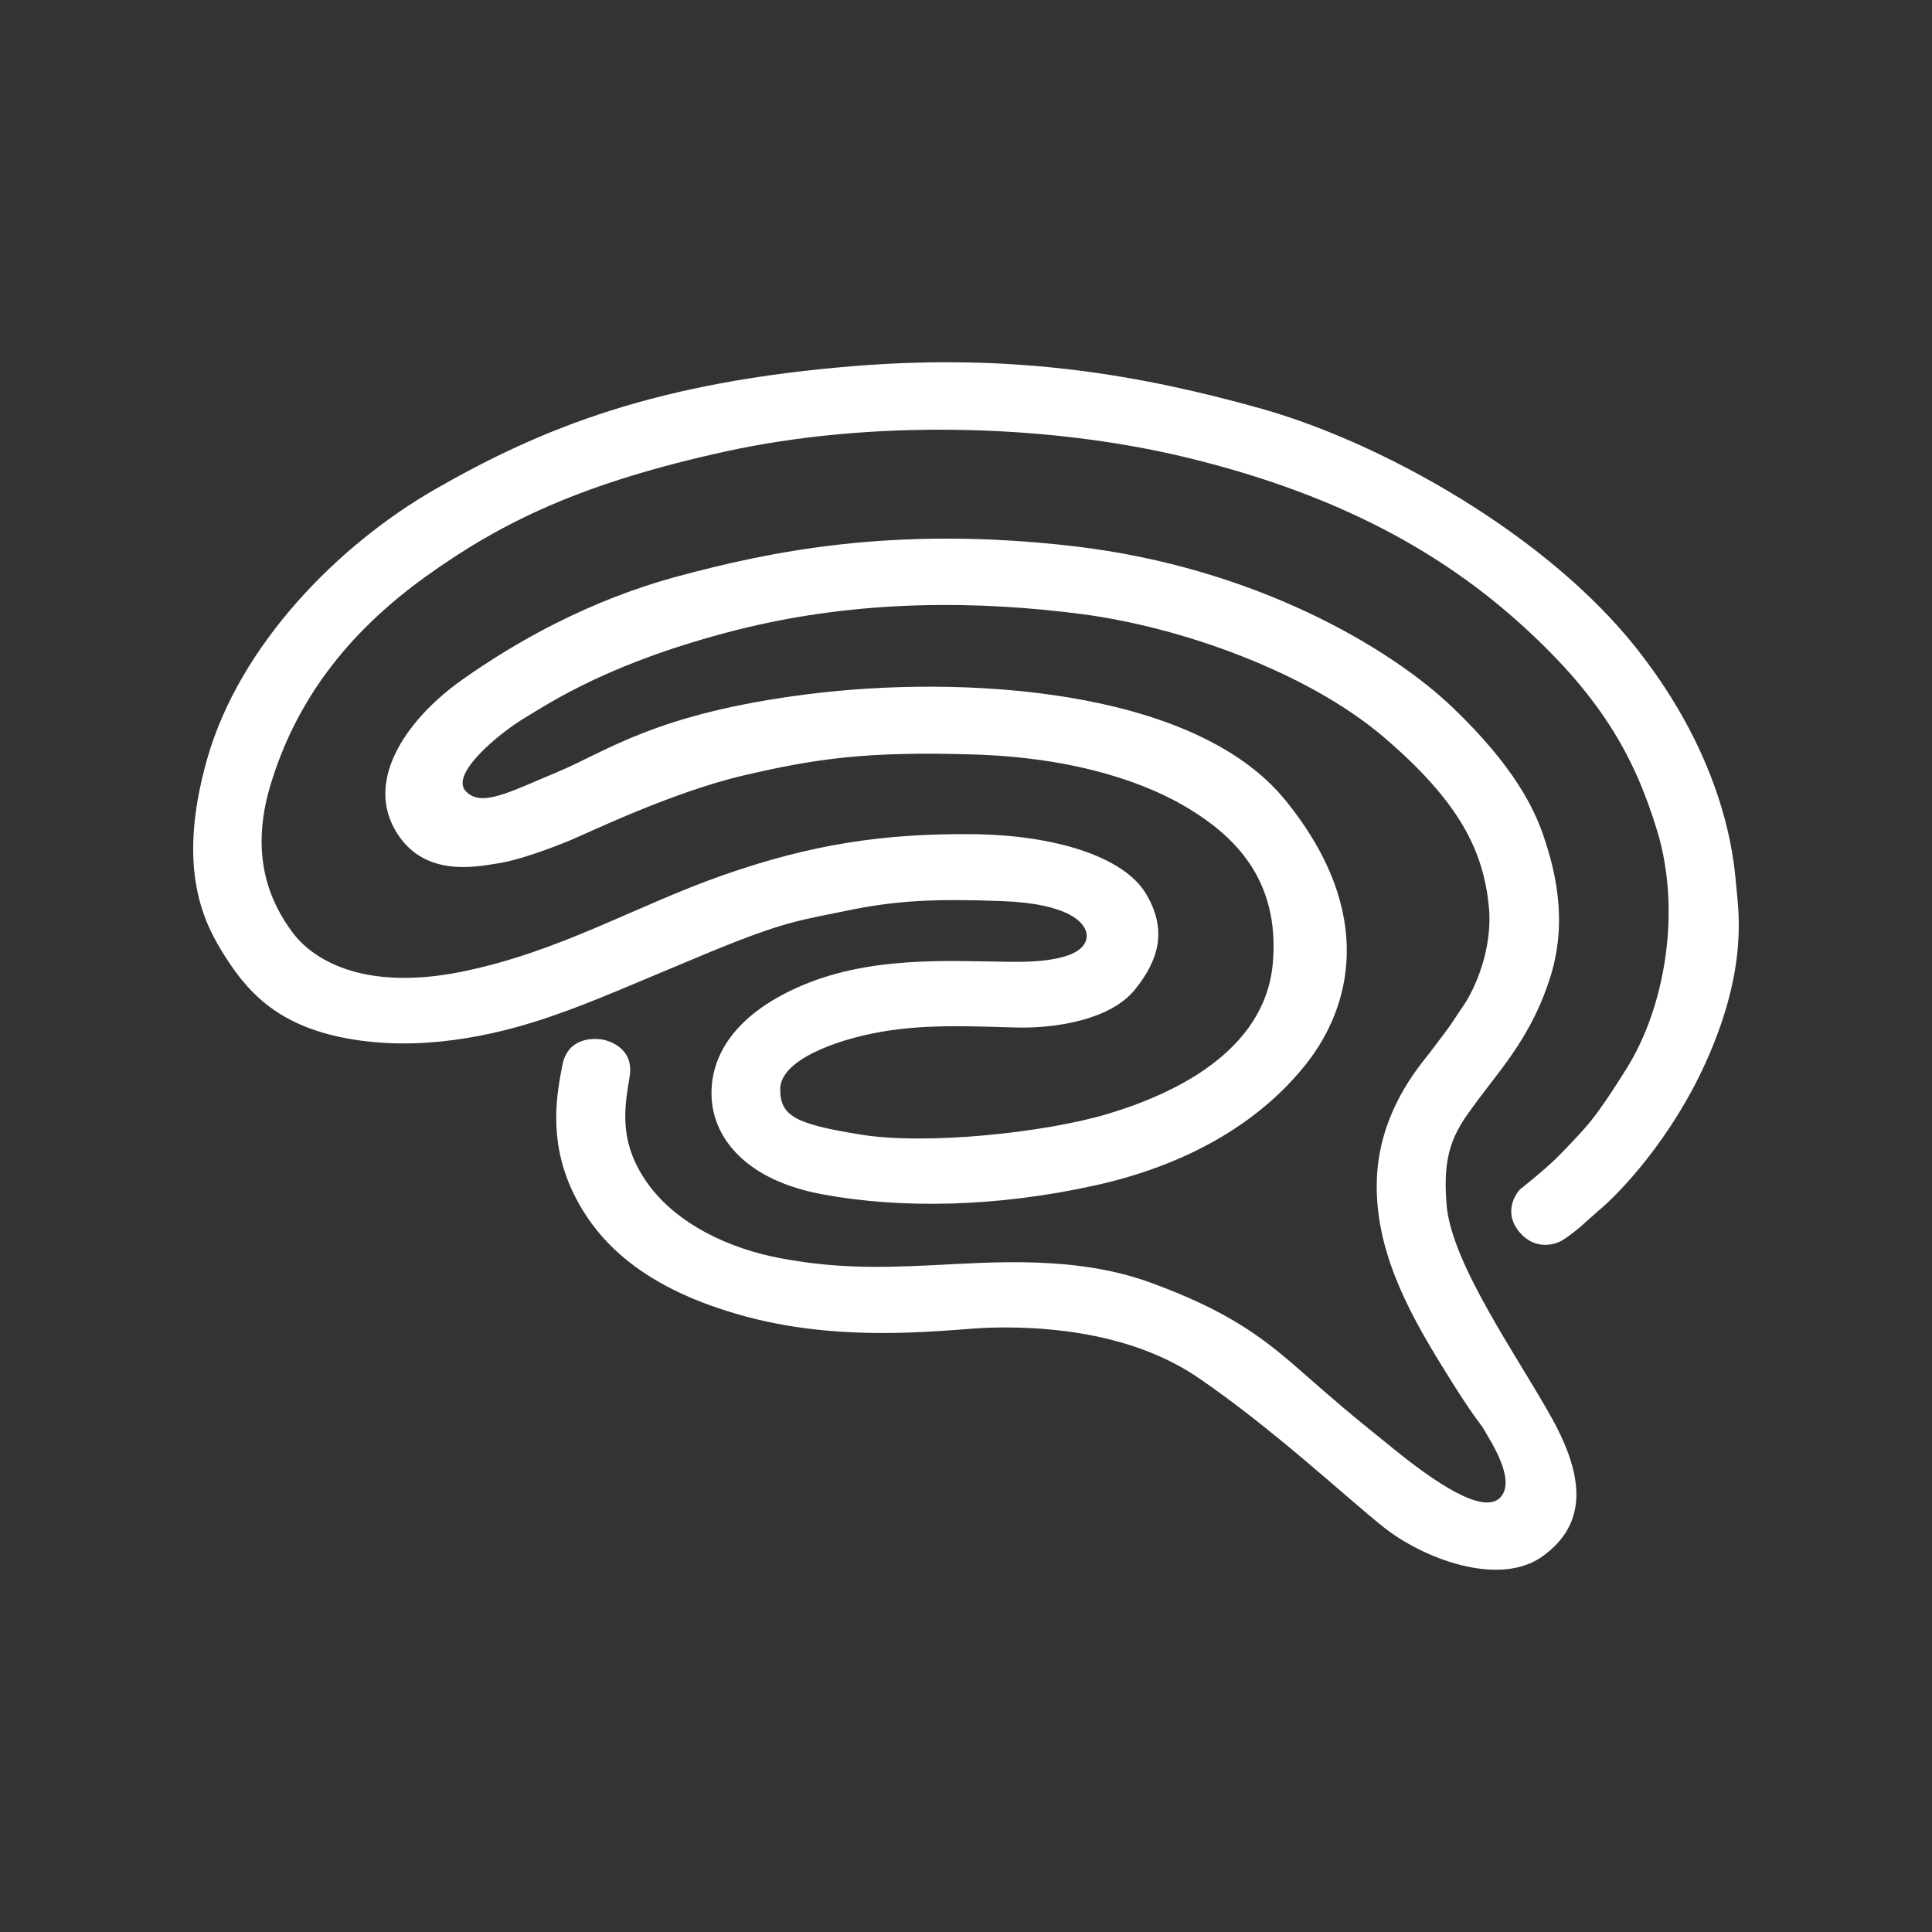 <svg width="20" height="20" viewBox="0 0 20 20" fill="none" xmlns="http://www.w3.org/2000/svg">
<rect x="0" y="0" width="20" height="20" fill="#333333" stroke="none"/>
<path d="M15.706 12.724C15.582 12.55 15.673 12.378 15.734 12.314C15.812 12.249 16.018 12.09 16.17 11.931C16.437 11.651 16.502 11.597 16.838 11.062C17.239 10.421 17.407 9.425 17.154 8.597C16.921 7.833 16.57 7.193 15.689 6.413C14.821 5.645 13.731 5.084 12.266 4.732C10.802 4.381 8.99 4.349 7.514 4.673C6.039 4.996 5.201 5.398 4.412 5.965C3.58 6.562 3.054 7.274 2.797 8.137C2.58 8.867 2.801 9.347 3.027 9.651C3.267 9.972 3.821 10.257 4.796 10.056C5.815 9.845 6.586 9.373 7.496 9.056C8.406 8.738 9.148 8.629 10.046 8.635C10.943 8.641 11.64 8.879 11.862 9.25C12.084 9.621 12.001 9.931 11.749 10.244C11.496 10.558 10.929 10.645 10.534 10.637C10.14 10.629 9.618 10.594 9.123 10.681C8.628 10.768 8.081 10.982 8.077 11.27C8.073 11.558 8.242 11.637 8.916 11.746C9.589 11.855 10.82 11.726 11.471 11.53C12.123 11.334 13.088 10.899 13.175 9.982C13.261 9.066 12.72 8.625 12.31 8.373C11.899 8.121 11.173 7.843 10.07 7.81C8.967 7.776 8.435 7.855 7.695 8.028C6.956 8.201 6.091 8.621 5.898 8.701C5.704 8.78 5.378 8.903 5.158 8.937C4.938 8.97 4.365 9.101 4.079 8.572C3.794 8.042 4.229 7.431 4.78 7.04C5.331 6.649 6.097 6.213 7.021 5.965C7.946 5.717 9.24 5.435 11.12 5.655C13 5.875 14.401 6.713 15.04 7.326C15.679 7.939 15.886 8.377 15.983 8.667C16.079 8.957 16.238 9.492 16.055 10.094C15.872 10.695 15.552 11.048 15.319 11.361C15.087 11.675 14.921 11.869 14.976 12.482C15.032 13.095 15.722 14.06 16.067 14.685C16.412 15.31 16.423 15.782 15.971 16.109C15.519 16.437 14.728 16.133 14.319 15.806C13.91 15.478 13.181 14.794 12.41 14.266C11.64 13.738 10.637 13.734 10.249 13.744C9.861 13.754 8.798 13.917 7.73 13.631C6.662 13.345 6.169 12.853 5.922 12.322C5.676 11.79 5.764 11.32 5.822 11.026C5.879 10.732 6.15 10.752 6.214 10.758C6.278 10.764 6.569 10.835 6.518 11.145C6.467 11.455 6.397 11.818 6.701 12.246C7.005 12.675 7.558 12.929 8.084 13.026C8.609 13.123 9.031 13.129 9.661 13.097C10.292 13.066 11.149 12.996 11.923 13.282C12.698 13.568 13.047 13.826 13.438 14.167C13.828 14.508 13.916 14.588 14.448 15.016C14.98 15.445 15.399 15.675 15.543 15.488C15.687 15.302 15.426 14.913 15.371 14.814C15.315 14.714 15.278 14.713 14.921 14.131C14.563 13.55 14.23 12.921 14.253 12.213C14.276 11.504 14.701 11.028 14.8 10.899C14.879 10.796 14.971 10.672 15.007 10.623L15.153 10.405C15.258 10.252 15.458 9.832 15.412 9.379C15.354 8.814 15.12 8.31 14.325 7.631C13.53 6.953 12.219 6.49 11.198 6.357C10.177 6.224 8.918 6.193 7.617 6.524C6.317 6.855 5.702 7.27 5.433 7.431C5.164 7.592 4.661 8.01 4.819 8.187C4.977 8.363 5.265 8.203 5.77 7.992C6.276 7.782 6.781 7.387 8.357 7.187C9.933 6.986 12.355 7.111 13.308 8.286C14.261 9.461 13.97 10.439 13.532 11C13.094 11.562 12.377 12.04 11.342 12.27C10.306 12.5 9.32 12.512 8.521 12.365C7.722 12.219 7.412 11.79 7.371 11.417C7.33 11.044 7.5 10.566 8.242 10.228C8.983 9.891 9.809 9.949 10.469 9.957C11.128 9.965 11.256 9.804 11.249 9.679C11.243 9.554 11.065 9.353 10.37 9.328C9.676 9.302 9.275 9.322 8.778 9.425C8.281 9.528 8.129 9.534 7.342 9.859C6.555 10.185 6.161 10.365 5.698 10.524C5.236 10.683 4.486 10.879 3.718 10.77C2.949 10.661 2.6 10.33 2.329 9.899C2.126 9.578 1.811 9.016 2.148 7.845C2.485 6.675 3.498 5.641 4.509 5.062C5.614 4.429 6.795 3.952 8.862 3.788C10.512 3.657 11.806 3.879 13.062 4.232C14.317 4.586 16.014 5.538 16.942 6.713C17.865 7.88 17.95 8.898 17.971 9.152L17.972 9.157C17.992 9.403 18.107 10.002 17.659 10.996C17.301 11.791 16.765 12.355 16.542 12.538L16.361 12.699C16.327 12.728 16.241 12.799 16.17 12.841C16.082 12.895 15.86 12.943 15.706 12.724Z" fill="white"/>
</svg>
